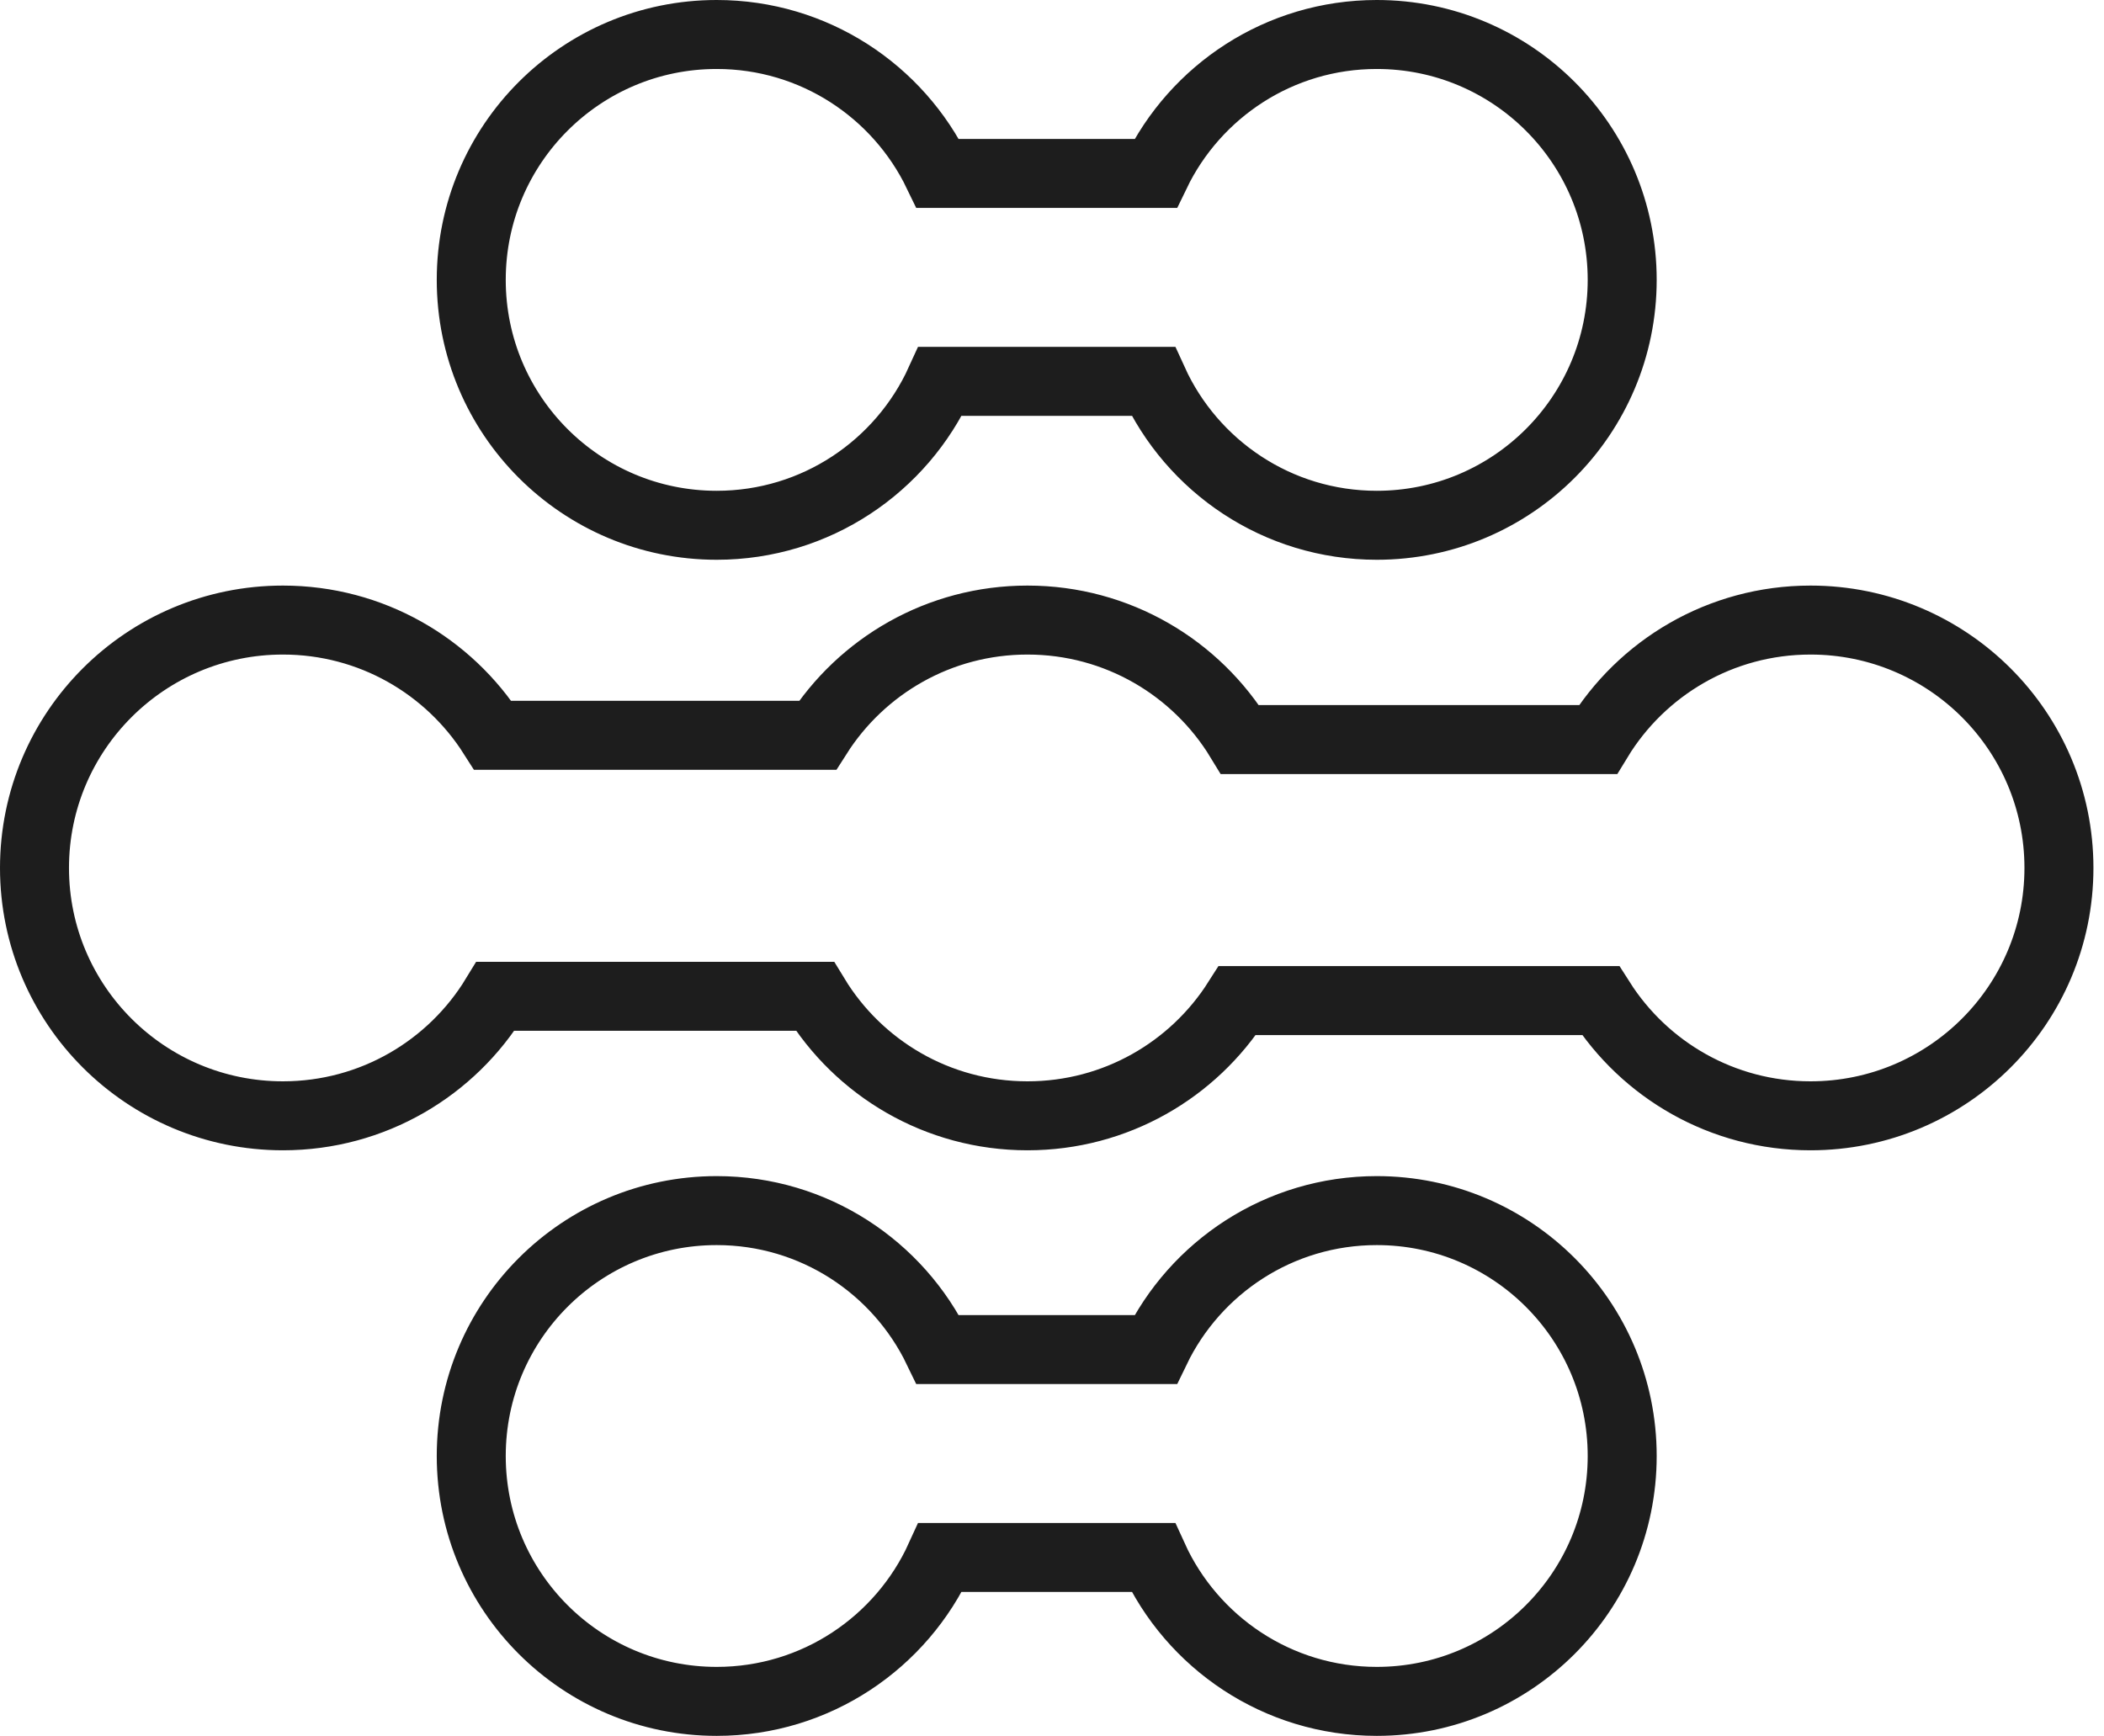 <svg width="183" height="151" viewBox="0 0 183 151" fill="none" xmlns="http://www.w3.org/2000/svg">
<path d="M81.573 15.087C78.125 7.935 70.806 3 62.335 3C50.545 3 40.988 12.557 40.988 24.346C40.988 36.136 50.545 45.693 62.335 45.693C70.976 45.693 78.417 40.558 81.776 33.174H100.306C103.665 40.558 111.107 45.693 119.748 45.693C131.537 45.693 141.094 36.136 141.094 24.346C141.094 12.557 131.537 3 119.748 3C111.276 3 103.957 7.935 100.509 15.087H81.573Z" stroke="#1D1D1D" stroke-width="6"/>
<path d="M81.573 117.395C78.125 110.243 70.806 105.308 62.335 105.308C50.545 105.308 40.988 114.865 40.988 126.654C40.988 138.443 50.545 148 62.335 148C70.976 148 78.417 142.866 81.776 135.482H100.306C103.665 142.866 111.107 148 119.748 148C131.537 148 141.094 138.443 141.094 126.654C141.094 114.865 131.537 105.308 119.748 105.308C111.276 105.308 103.957 110.243 100.509 117.395H81.573Z" stroke="#1D1D1D" stroke-width="6"/>
<path d="M107.854 64.333C104.065 58.1 97.2 53.938 89.366 53.938C81.688 53.938 74.941 57.935 71.108 63.962H42.866C39.033 57.935 32.286 53.938 24.608 53.938C12.681 53.938 3 63.585 3 75.5C3 87.416 12.681 97.062 24.608 97.062C32.442 97.062 39.308 92.9 43.097 86.667H70.877C74.666 92.9 81.532 97.062 89.366 97.062C97.043 97.062 103.79 93.065 107.623 87.039H139.215C143.048 93.065 149.795 97.062 157.472 97.062C169.399 97.062 179.081 87.416 179.081 75.5C179.081 63.585 169.399 53.938 157.472 53.938C149.638 53.938 142.773 58.1 138.984 64.333H107.854Z" stroke="#1D1D1D" stroke-width="6"/>
</svg>

